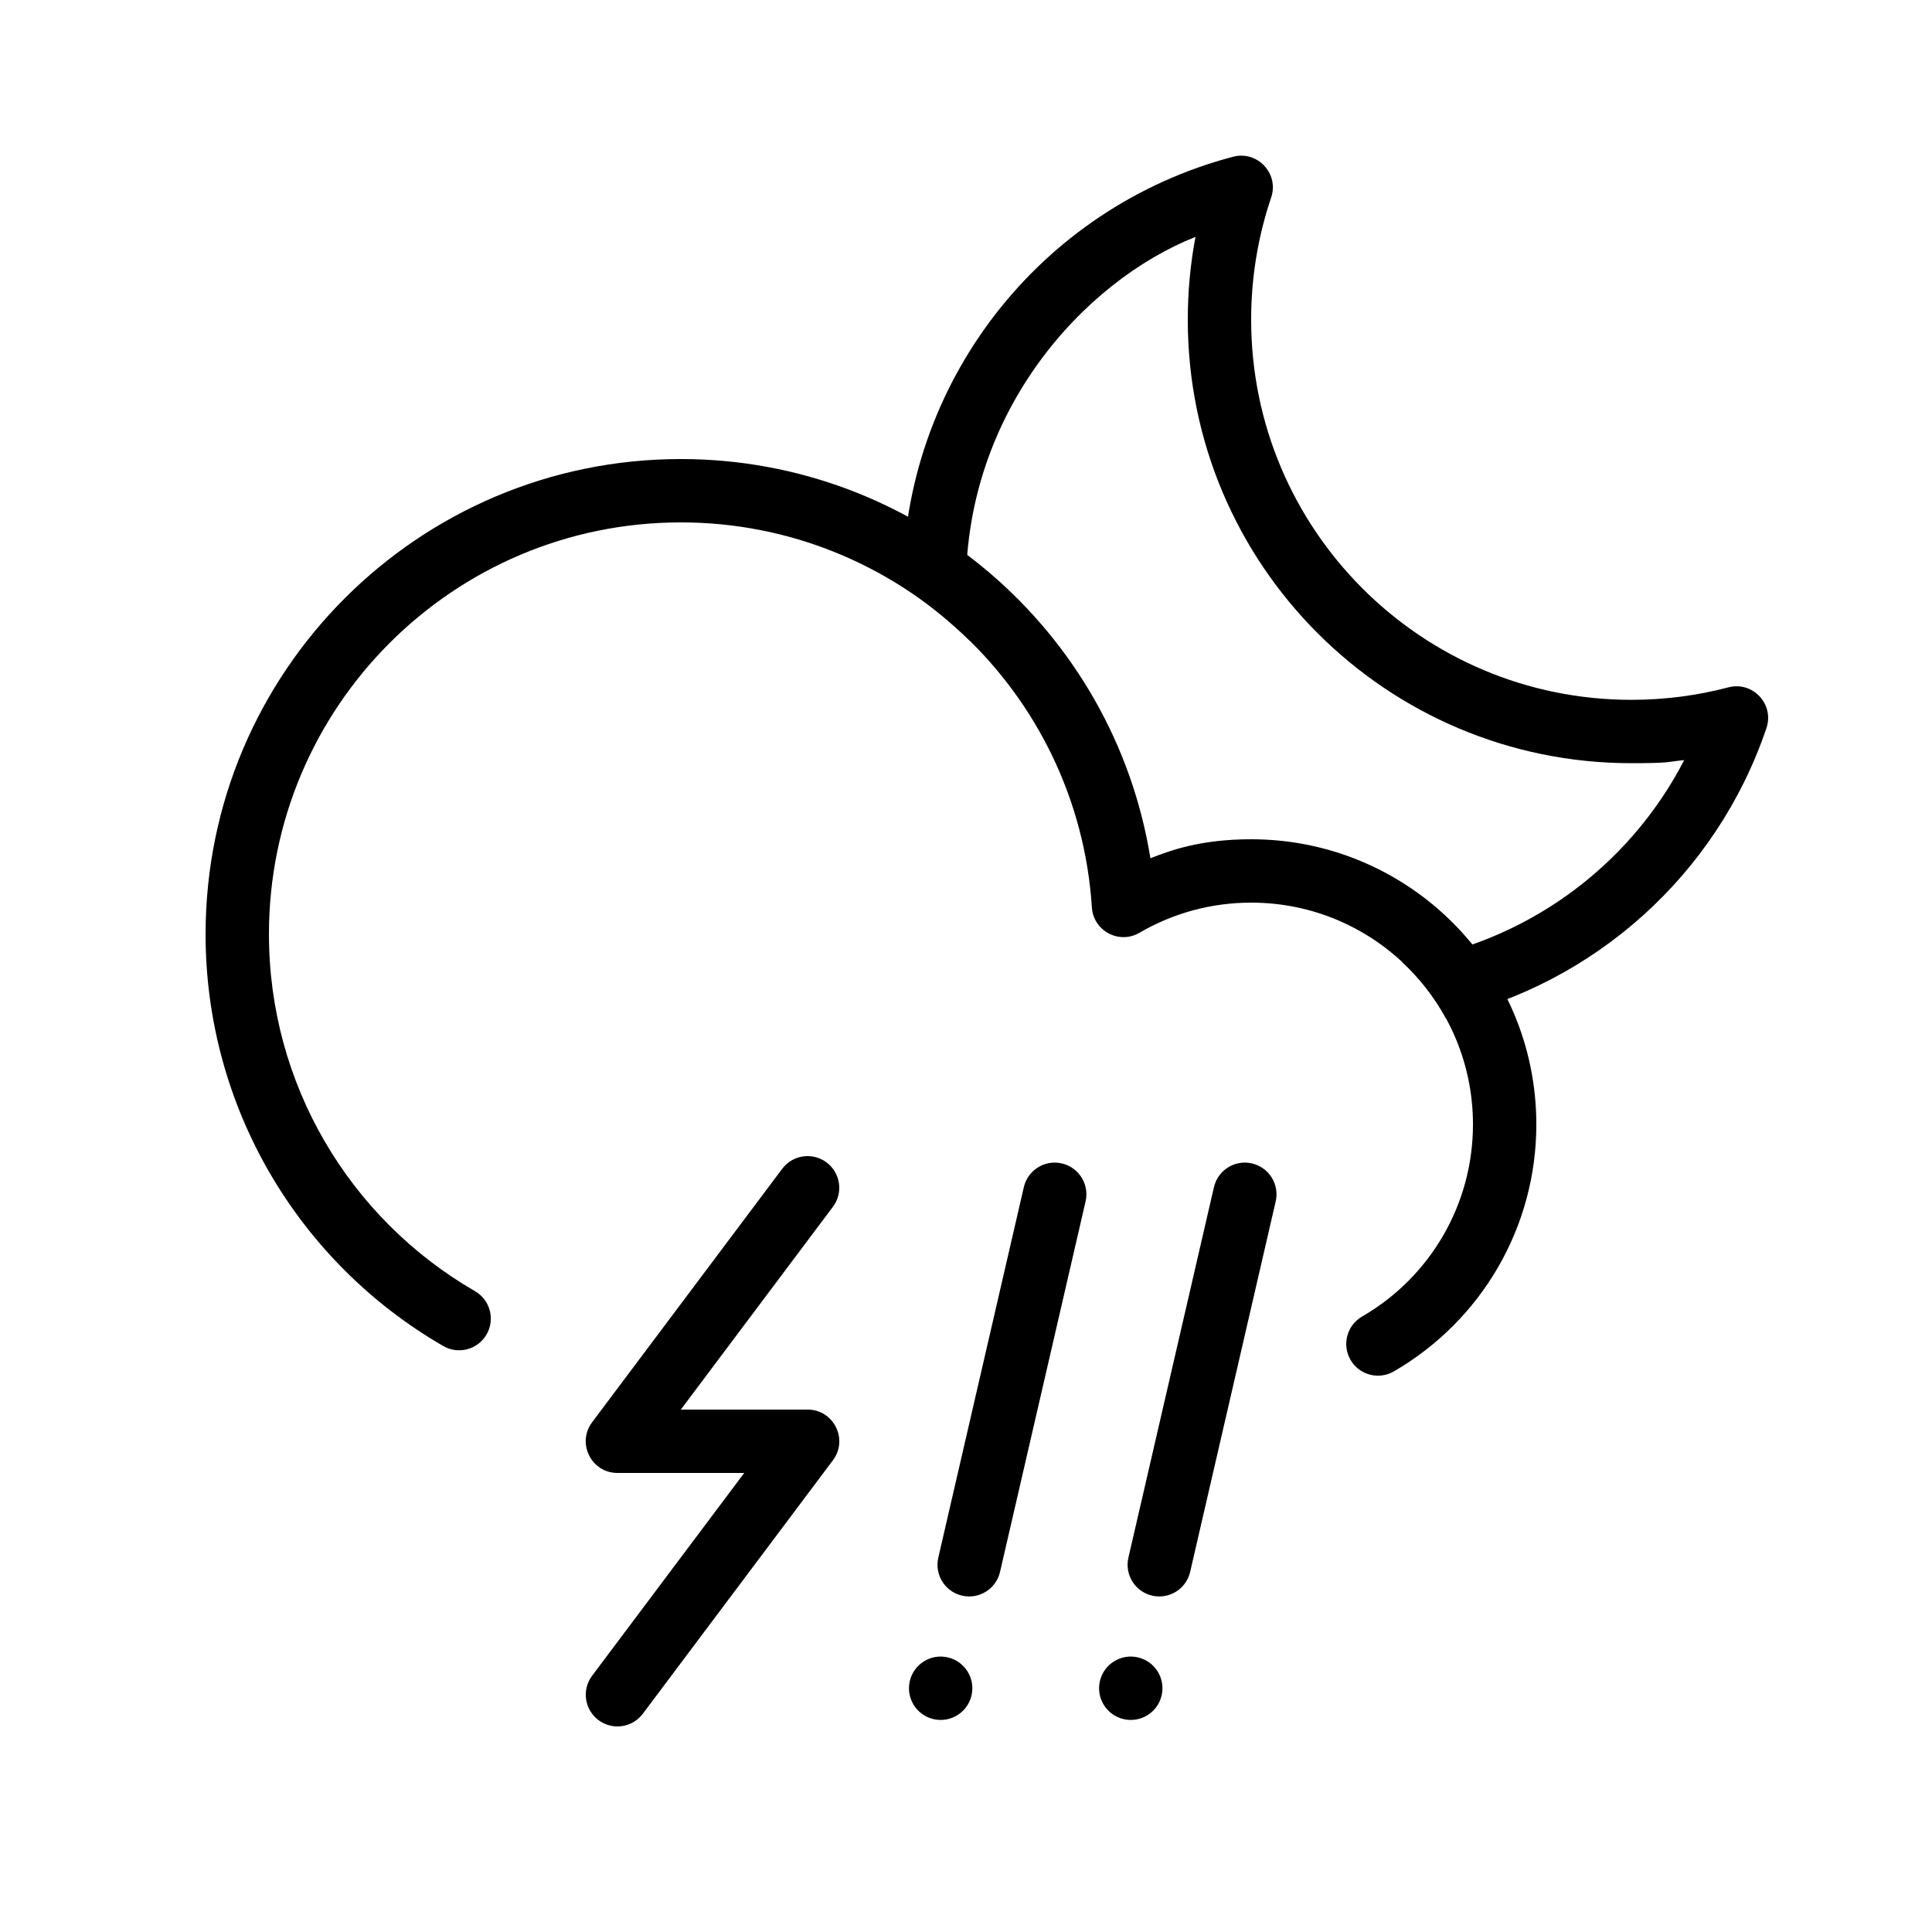 <?xml version="1.0" encoding="UTF-8"?>
<!-- Uploaded to: ICON Repo, www.iconrepo.com, Generator: ICON Repo Mixer Tools -->
<svg fill="#000000" width="800px" height="800px" version="1.1" viewBox="144 144 512 512" xmlns="http://www.w3.org/2000/svg">
 <g fill-rule="evenodd">
  <path d="m215.27 391.6c0-60.285 48.871-109.16 109.16-109.16 57.637 0 105.25 44.816 108.93 102.04 0.402 6.231 7.223 9.863 12.617 6.711 8.906-5.203 19.039-7.984 29.598-7.984 32.461 0 58.777 26.316 58.777 58.781 0 21.227-11.344 40.473-29.391 50.914-4.016 2.324-5.387 7.461-3.062 11.473 2.32 4.016 7.457 5.387 11.473 3.066 23.184-13.414 37.773-38.168 37.773-65.453 0-41.738-33.832-75.574-75.57-75.574-13.555 0-21.605 3.035-26.703 5.039-9.738-60.344-62.086-105.8-124.44-105.8-69.559 0-125.95 56.391-125.95 125.95 0 45.492 24.324 86.754 62.988 109.11 4.016 2.32 9.152 0.949 11.473-3.066 2.324-4.016 0.949-9.152-3.066-11.473-33.523-19.383-54.602-55.137-54.602-94.57zm227.77 165.19c-1.043 4.519 1.773 9.027 6.293 10.07s9.027-1.773 10.07-6.293l22.668-98.18c1.043-4.519-1.777-9.027-6.293-10.07-4.519-1.043-9.027 1.773-10.07 6.293zm-1.262 42.797c4.519 1.043 9.027-1.773 10.07-6.293 1.043-4.519-1.773-9.027-6.293-10.07-4.519-1.043-9.027 1.773-10.07 6.293s1.773 9.027 6.293 10.07zm-49.117-42.797c-1.047 4.519 1.773 9.027 6.289 10.07 4.519 1.043 9.027-1.773 10.07-6.293l22.668-98.18c1.043-4.519-1.773-9.027-6.293-10.07-4.519-1.043-9.027 1.773-10.07 6.293zm-1.266 42.797c4.519 1.043 9.027-1.773 10.07-6.293 1.043-4.519-1.773-9.027-6.293-10.07-4.516-1.043-9.027 1.773-10.07 6.293-1.043 4.519 1.773 9.027 6.293 10.07zm-90.48-78.672c-4.148 5.535-0.199 13.434 6.719 13.434h33.59l-40.309 53.738c-2.781 3.711-2.027 8.973 1.68 11.758 3.711 2.781 8.977 2.031 11.758-1.68l50.379-67.176c4.152-5.535 0.203-13.434-6.715-13.434h-33.59l40.305-53.742c2.785-3.707 2.031-8.973-1.68-11.754-3.707-2.781-8.973-2.031-11.754 1.68z"/>
  <path d="m612.12 336.97c2.148-6.336-3.617-12.516-10.09-10.812-8.316 2.188-16.93 3.305-25.703 3.305-55.648 0-100.76-45.113-100.76-100.76 0-11.141 1.805-22.023 5.301-32.348 2.148-6.34-3.617-12.516-10.086-10.816-51.234 13.473-87.582 59.969-87.582 113.7 6.441 4.488 12.422 9.266 17.848 14.605-0.695-4.769-1.051-9.645-1.051-14.605 0-46.051 30.98-80.602 60.82-92.465-1.355 7.176-2.043 14.508-2.043 21.93 0 64.926 52.629 117.55 117.55 117.55 10.215 0 9.234-0.336 14.008-0.82-14.762 28.613-42.555 48.711-74.773 53.473 4.621 4.293 8.547 9.32 11.598 14.891 39.332-9.047 71.781-37.922 84.961-76.828z"/>
 </g>
</svg>